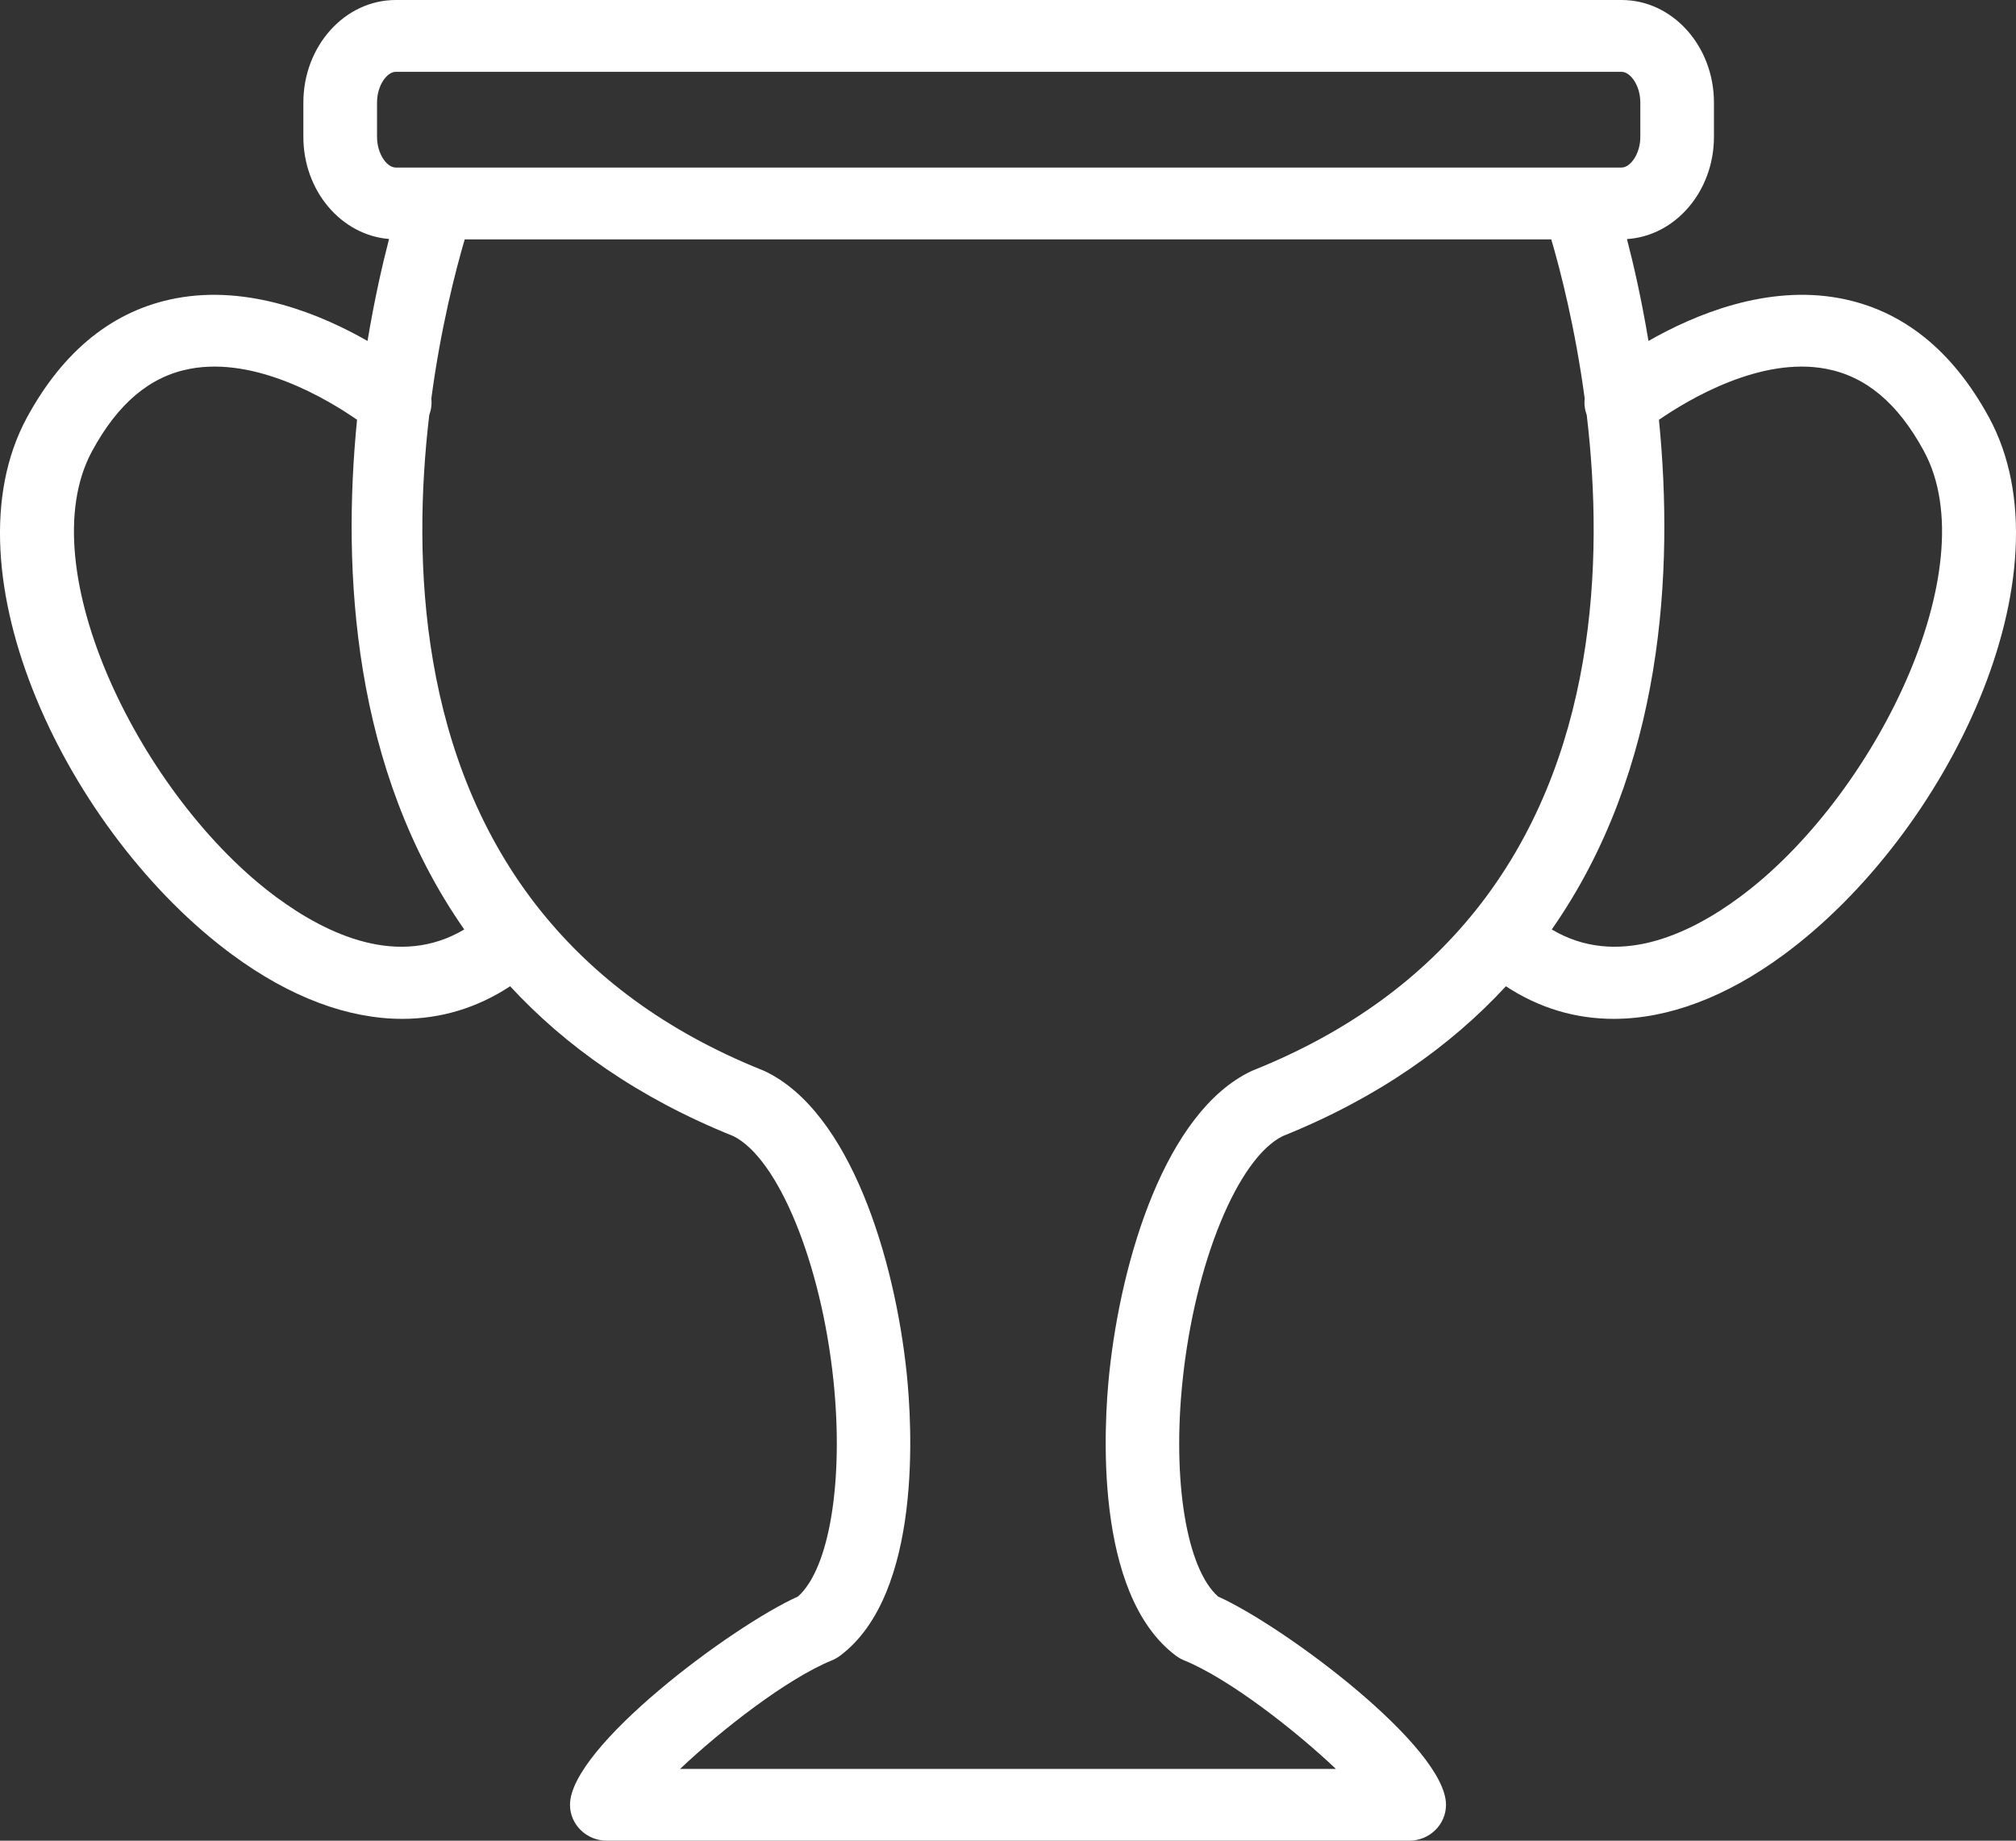 <?xml version="1.0" encoding="utf-8" ?>
<svg xmlns="http://www.w3.org/2000/svg" xmlns:xlink="http://www.w3.org/1999/xlink" width="46" height="42">
	<rect width="100%" height="100%" fill="#333333" stroke="none"/>
	<path fill="white" transform="translate(-1.90735e-06 -4.00543e-05)" d="M39.689 20.475C38.522 21.336 36.891 22.091 35.407 21.208C37.962 17.555 38.194 13.021 37.853 9.579C38.528 9.114 40.169 8.132 41.663 8.415C42.575 8.587 43.306 9.2 43.898 10.292C45.351 12.967 42.755 18.215 39.689 20.475M28.6 24.42C28.584 24.426 28.568 24.433 28.553 24.44C26.595 25.367 25.583 28.731 25.311 31.331C25.19 32.486 24.943 36.366 26.833 37.781C26.891 37.823 26.953 37.859 27.02 37.886C28.049 38.307 29.544 39.474 30.482 40.362L23 40.362L15.518 40.362C16.457 39.474 17.951 38.307 18.98 37.886C19.047 37.859 19.109 37.823 19.167 37.781C21.056 36.366 20.809 32.486 20.688 31.33C20.417 28.731 19.405 25.367 17.448 24.44C17.432 24.433 17.416 24.426 17.4 24.42C15.158 23.521 13.531 22.262 12.361 20.812C12.359 20.81 12.357 20.807 12.355 20.804C12.354 20.804 12.354 20.804 12.353 20.803C9.572 17.349 9.399 12.814 9.795 9.467C9.84 9.347 9.856 9.219 9.842 9.094C10.058 7.474 10.396 6.168 10.604 5.462L23 5.462L35.396 5.462C35.604 6.168 35.941 7.474 36.159 9.094C36.144 9.219 36.16 9.347 36.205 9.467C36.601 12.814 36.428 17.349 33.647 20.803C33.646 20.804 33.646 20.804 33.645 20.804C33.643 20.807 33.641 20.81 33.639 20.812C32.469 22.262 30.842 23.521 28.6 24.42M6.311 20.475C3.245 18.215 0.649 12.967 2.102 10.292C2.693 9.202 3.423 8.589 4.332 8.416C5.839 8.13 7.473 9.111 8.147 9.578C7.805 13.02 8.038 17.555 10.593 21.208C9.109 22.091 7.478 21.336 6.311 20.475M8.603 3.122L8.603 2.34C8.603 1.945 8.832 1.639 9.029 1.639L37.001 1.639C37.198 1.639 37.428 1.945 37.428 2.34L37.428 3.122C37.428 3.517 37.198 3.823 37.001 3.823L36.017 3.823L23 3.823L9.983 3.823L9.029 3.823C8.832 3.823 8.603 3.517 8.603 3.122M45.384 9.525C44.549 7.989 43.405 7.074 41.982 6.806C40.314 6.492 38.672 7.175 37.614 7.78C37.457 6.834 37.275 6.039 37.123 5.455C38.228 5.384 39.108 4.366 39.108 3.122L39.108 2.34C39.108 1.05 38.163 0 37.001 0L9.029 0C7.868 0 6.922 1.05 6.922 2.34L6.922 3.122C6.922 4.355 7.786 5.366 8.877 5.453C8.726 6.037 8.543 6.834 8.386 7.78C7.328 7.176 5.686 6.492 4.018 6.806C2.595 7.074 1.451 7.989 0.616 9.525C-1.307 13.067 1.553 19.022 5.297 21.782C6.622 22.759 7.946 23.248 9.18 23.248C10.056 23.248 10.887 22.999 11.64 22.504C12.897 23.865 14.556 25.048 16.734 25.924C17.757 26.433 18.737 28.819 19.017 31.496C19.256 33.793 18.925 35.792 18.208 36.428C16.675 37.121 13.006 39.867 13.006 41.181C13.006 41.633 13.382 42 13.846 42L23 42L32.154 42C32.618 42 32.994 41.633 32.994 41.181C32.994 39.867 29.325 37.121 27.792 36.428C27.076 35.792 26.743 33.793 26.984 31.497C27.263 28.82 28.242 26.433 29.267 25.924C31.444 25.048 33.103 23.865 34.361 22.504C35.113 22.999 35.943 23.248 36.82 23.248C38.054 23.248 39.378 22.759 40.703 21.782C44.447 19.022 47.307 13.067 45.384 9.525" fill-rule="evenodd"/>
</svg>
